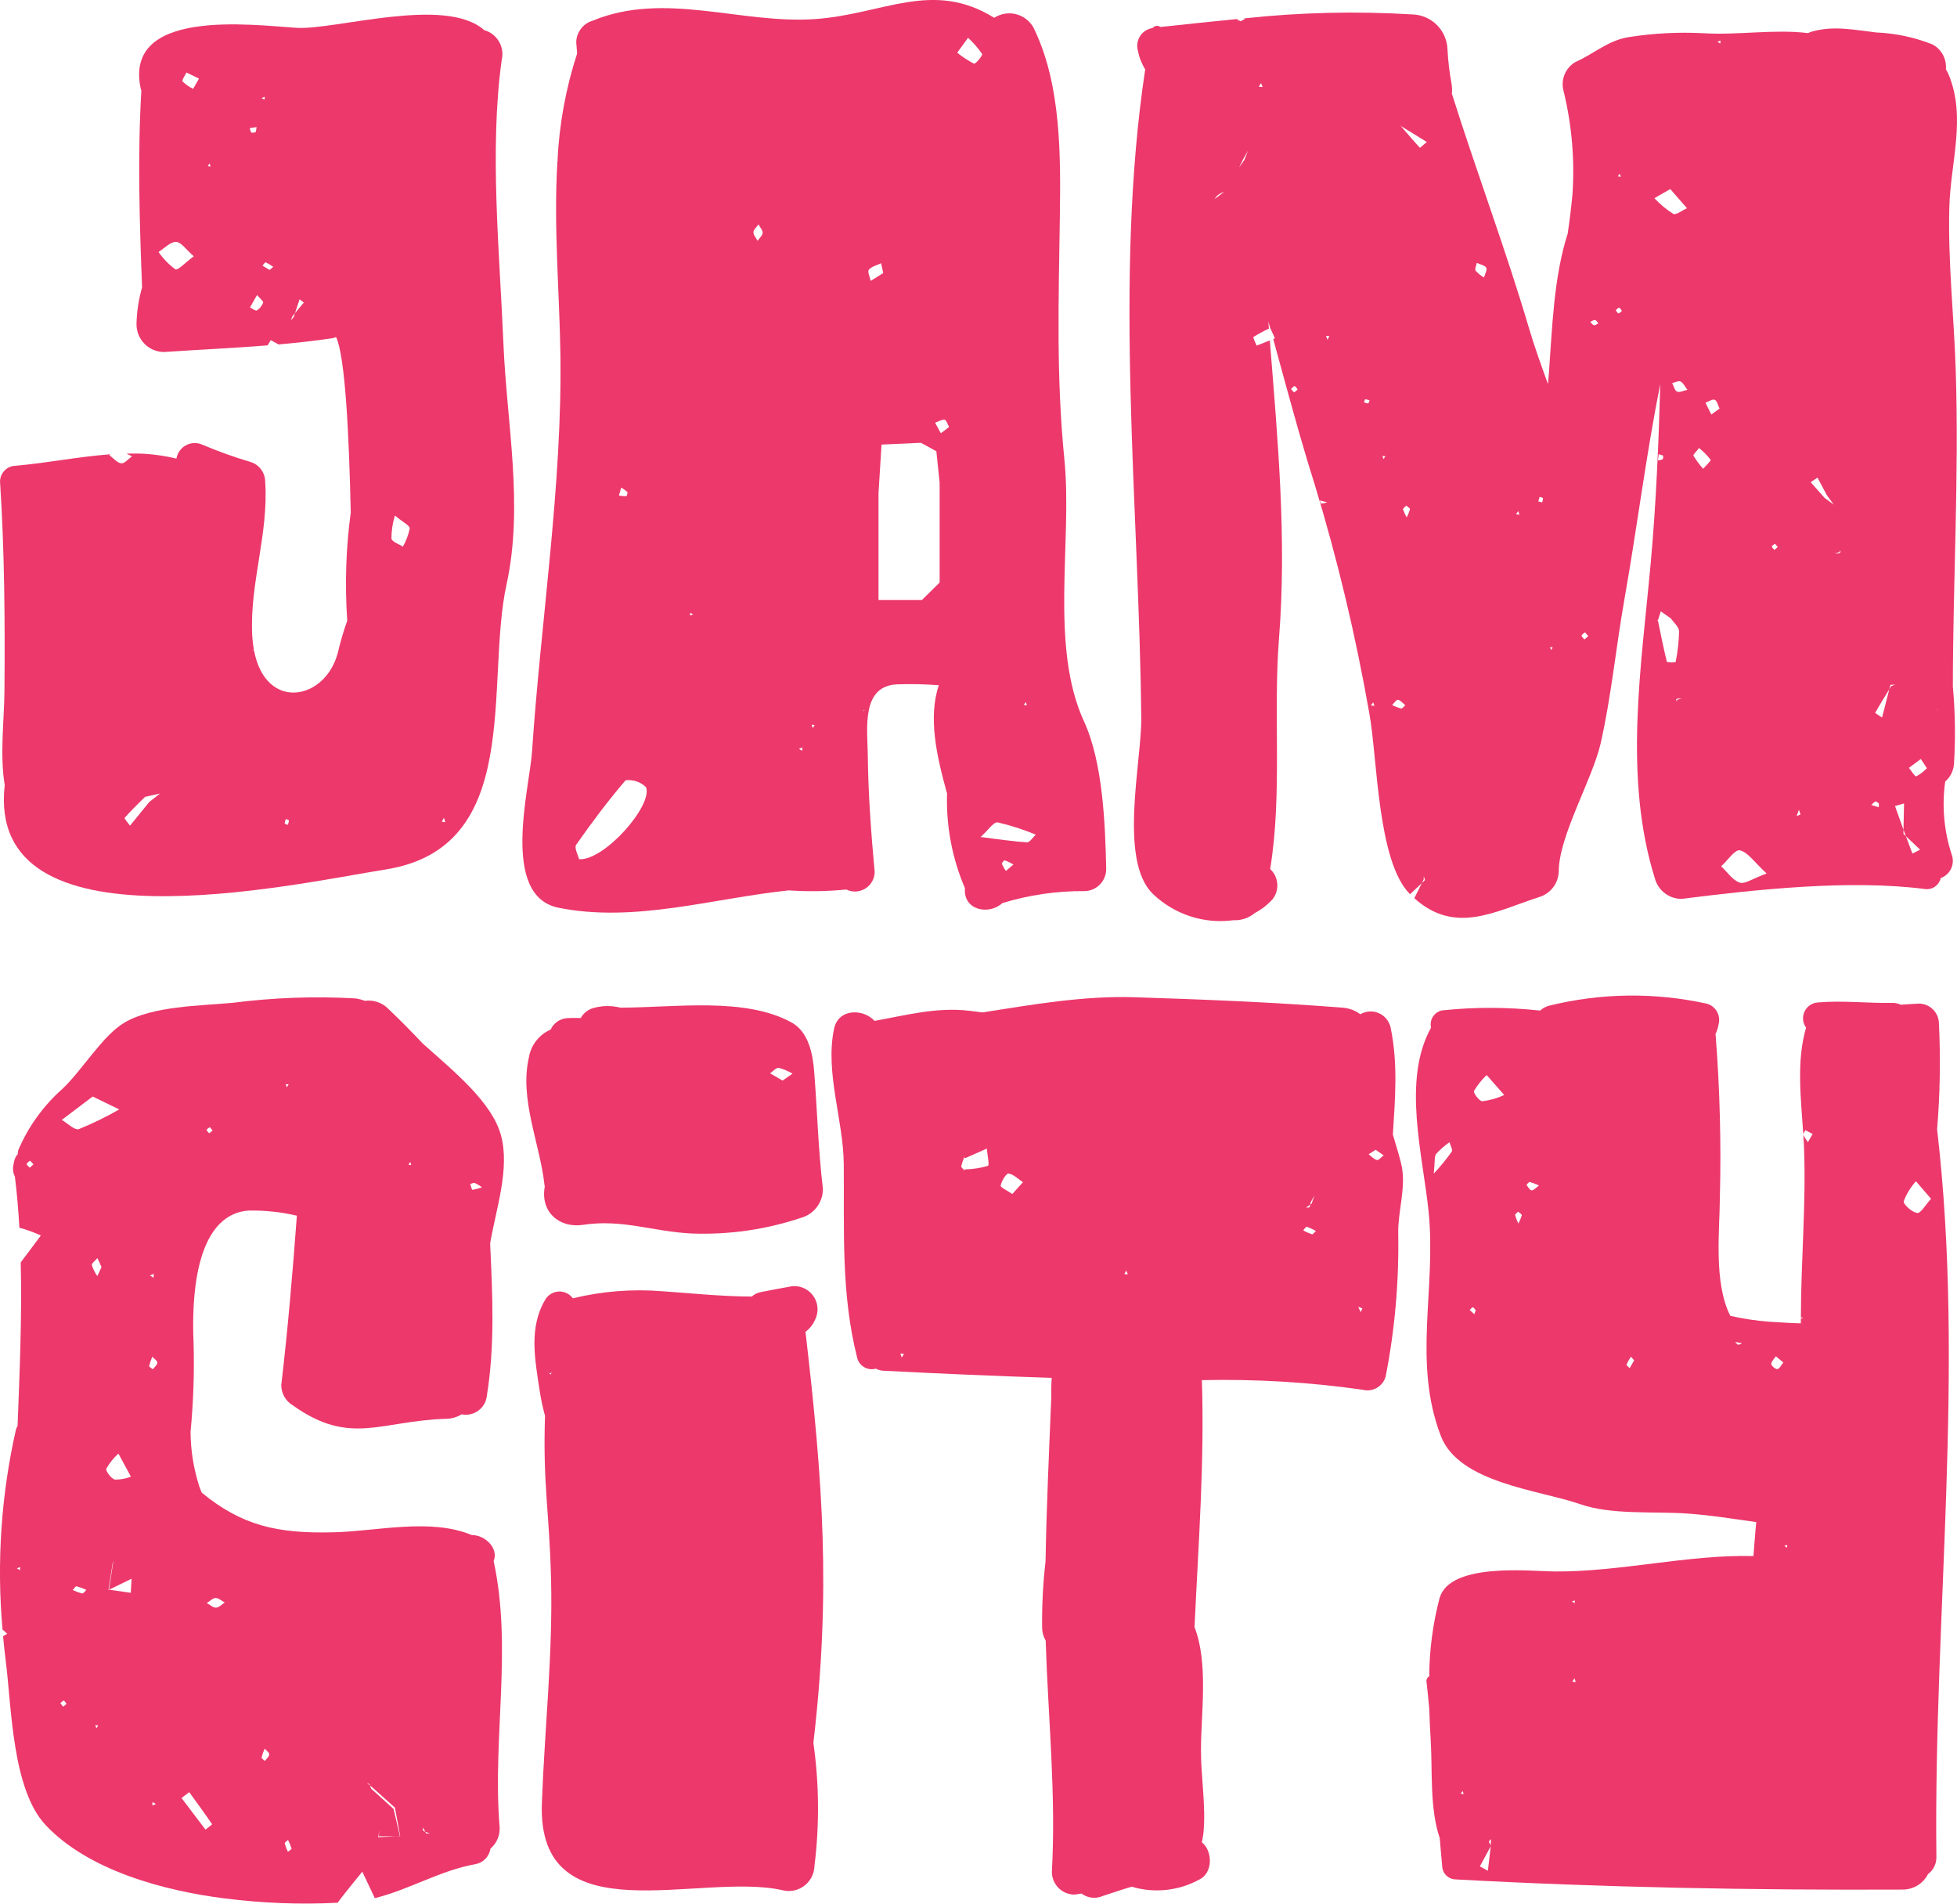 <svg width="73" height="71" viewBox="0 0 73 71" fill="none" xmlns="http://www.w3.org/2000/svg">
<path d="M18.414 58.225C18.604 57.757 18.118 57.258 17.592 57.251C16.051 56.612 14.083 57.109 12.447 57.151C10.317 57.206 9.013 56.891 7.525 55.673C7.493 55.595 7.462 55.52 7.433 55.436C7.222 54.78 7.112 54.095 7.108 53.405C7.215 52.285 7.253 51.159 7.219 50.035C7.16 48.656 7.2 45.32 9.259 45.152C9.87 45.139 10.479 45.203 11.074 45.342C10.918 47.45 10.738 49.563 10.492 51.66C10.492 51.814 10.533 51.965 10.609 52.098C10.686 52.232 10.796 52.343 10.928 52.42C13.072 53.946 14.2 52.985 16.656 52.918C16.856 52.912 17.05 52.854 17.221 52.75C17.328 52.772 17.439 52.771 17.545 52.748C17.652 52.725 17.753 52.679 17.841 52.614C17.93 52.55 18.004 52.467 18.059 52.372C18.114 52.277 18.148 52.172 18.16 52.062C18.466 50.171 18.371 48.28 18.283 46.376C18.5 45.098 19.028 43.59 18.686 42.339C18.348 41.109 16.952 39.977 15.772 38.924C15.357 38.485 14.933 38.052 14.484 37.627C14.372 37.512 14.233 37.424 14.081 37.373C13.928 37.321 13.765 37.306 13.606 37.329C13.485 37.28 13.358 37.248 13.229 37.236C11.711 37.153 10.19 37.209 8.682 37.402C7.478 37.515 5.7 37.519 4.648 38.137C3.823 38.622 3.067 39.919 2.329 40.611C1.622 41.237 1.061 42.013 0.688 42.882C0.67 42.935 0.661 42.991 0.664 43.046C0.595 43.12 0.549 43.211 0.529 43.309C0.52 43.361 0.509 43.413 0.498 43.463C0.469 43.605 0.489 43.753 0.555 43.882C0.633 44.505 0.686 45.142 0.723 45.79C0.998 45.865 1.266 45.962 1.525 46.081C1.226 46.48 0.985 46.803 0.773 47.084C0.822 49.116 0.732 51.206 0.656 53.181C0.632 53.222 0.612 53.266 0.597 53.311C0.042 55.758 -0.128 58.278 0.094 60.778C0.148 60.828 0.208 60.883 0.271 60.935C0.216 60.967 0.165 60.996 0.115 61.026C0.144 61.344 0.178 61.664 0.218 61.982C0.433 63.67 0.452 66.736 1.7 68.068C3.303 69.775 6.152 70.529 8.397 70.808C9.788 70.985 11.192 71.039 12.592 70.968C12.887 70.574 13.204 70.194 13.514 69.809C13.639 70.069 13.763 70.333 13.982 70.796C15.261 70.481 16.419 69.762 17.732 69.529C17.874 69.504 18.005 69.434 18.106 69.331C18.206 69.227 18.273 69.094 18.294 68.951C18.417 68.846 18.512 68.713 18.571 68.562C18.63 68.411 18.651 68.248 18.632 68.087C18.371 64.793 19.117 61.464 18.414 58.225ZM17.713 44.123C17.807 44.167 17.896 44.22 17.98 44.283C17.864 44.326 17.744 44.358 17.622 44.379C17.601 44.381 17.567 44.238 17.54 44.162C17.598 44.147 17.666 44.105 17.713 44.123ZM15.304 43.337L15.342 43.453L15.236 43.439L15.304 43.337ZM10.768 40.449L10.696 40.553L10.657 40.433L10.768 40.449ZM7.827 42.039C7.862 42.081 7.896 42.123 7.93 42.166L7.805 42.269C7.771 42.226 7.709 42.182 7.712 42.144C7.715 42.105 7.786 42.073 7.827 42.039V42.039ZM1.111 43.552C1.07 43.507 0.994 43.458 0.997 43.415C1 43.372 1.079 43.332 1.124 43.29C1.165 43.337 1.207 43.383 1.248 43.427C1.202 43.469 1.156 43.511 1.111 43.553V43.552ZM0.74 58.565L0.63 58.492L0.755 58.448L0.74 58.565ZM5.739 47.511L5.724 47.655L5.595 47.569L5.739 47.511ZM3.455 40.897L4.448 41.378C3.963 41.657 3.46 41.903 2.942 42.113C2.787 42.168 2.52 41.894 2.305 41.77C2.686 41.483 3.066 41.194 3.457 40.898L3.455 40.897ZM2.355 63.653L2.25 63.525C2.293 63.491 2.34 63.429 2.379 63.433C2.418 63.438 2.447 63.509 2.481 63.552C2.441 63.586 2.398 63.619 2.356 63.653L2.355 63.653ZM3.066 59.432C2.946 59.401 2.829 59.359 2.716 59.306C2.761 59.255 2.816 59.158 2.851 59.164C2.978 59.198 3.101 59.243 3.22 59.299C3.167 59.35 3.109 59.44 3.068 59.432H3.066ZM3.595 64.463L3.555 64.34L3.665 64.355L3.595 64.463ZM3.629 47.593C3.541 47.471 3.473 47.335 3.428 47.19C3.418 47.112 3.56 47.013 3.634 46.923C3.685 47.036 3.736 47.151 3.787 47.259C3.734 47.375 3.681 47.485 3.631 47.594L3.629 47.593ZM3.965 54.778C4.085 54.567 4.237 54.378 4.417 54.216L4.884 55.076C4.694 55.15 4.493 55.187 4.289 55.185C4.156 55.161 3.933 54.865 3.966 54.778L3.965 54.778ZM4.877 59.408C4.61 59.371 4.342 59.333 4.078 59.292C4.065 59.299 4.053 59.304 4.041 59.312C4.041 59.312 4.071 59.286 4.066 59.292C4.071 59.286 4.041 59.312 4.045 59.307C4.101 58.963 4.153 58.628 4.205 58.289L4.27 58.216L4.219 58.285L4.205 58.289L4.219 58.285C4.167 58.621 4.114 58.958 4.066 59.291H4.074C4.354 59.154 4.631 59.016 4.908 58.882C4.898 59.057 4.888 59.233 4.878 59.408L4.877 59.408ZM5.68 67.338L5.691 67.211L5.815 67.287L5.68 67.338ZM5.701 51.07C5.653 51.03 5.56 50.981 5.564 50.949C5.593 50.83 5.632 50.714 5.68 50.601C5.75 50.679 5.87 50.752 5.868 50.822C5.868 50.907 5.763 50.988 5.702 51.07L5.701 51.07ZM7.664 68.239L6.771 67.061C6.867 66.99 6.963 66.916 7.059 66.843C7.346 67.24 7.636 67.634 7.912 68.04C7.917 68.048 7.752 68.171 7.665 68.24L7.664 68.239ZM8.055 59.962C7.943 59.965 7.828 59.85 7.713 59.79C7.822 59.723 7.931 59.606 8.042 59.602C8.153 59.599 8.27 59.709 8.384 59.77C8.277 59.838 8.169 59.958 8.056 59.962L8.055 59.962ZM9.879 65.677C9.835 65.635 9.751 65.585 9.757 65.551C9.786 65.438 9.824 65.327 9.873 65.22C9.939 65.296 10.048 65.369 10.044 65.436C10.039 65.52 9.94 65.597 9.88 65.678L9.879 65.677ZM10.74 69.066C10.69 68.966 10.65 68.862 10.621 68.754C10.614 68.72 10.7 68.668 10.745 68.625C10.797 68.729 10.84 68.837 10.875 68.948C10.883 68.975 10.787 69.025 10.741 69.066L10.74 69.066ZM14.92 68.489C14.873 68.489 14.826 68.489 14.78 68.489C14.554 68.5 14.326 68.513 14.1 68.523L14.105 68.516C14.126 68.423 14.143 68.335 14.159 68.246C14.149 68.326 14.137 68.405 14.125 68.487C14.122 68.493 14.118 68.498 14.114 68.503L14.125 68.487C14.343 68.487 14.562 68.487 14.779 68.489L14.916 68.482C14.839 68.144 14.761 67.807 14.682 67.47C14.403 67.216 14.124 66.964 13.845 66.713L13.865 66.694C13.854 66.704 13.845 66.713 13.845 66.713C13.829 66.672 13.817 66.632 13.8 66.593L13.688 66.503C13.722 66.519 13.766 66.527 13.782 66.552C13.789 66.565 13.795 66.579 13.8 66.593L13.892 66.667L14.732 67.421L14.682 67.471L14.732 67.422C14.796 67.777 14.862 68.13 14.928 68.482C14.932 68.48 14.918 68.489 14.921 68.489L14.92 68.489ZM15.897 68.382L15.938 68.345L15.898 68.382C15.887 68.362 15.877 68.341 15.864 68.321C15.835 68.312 15.808 68.298 15.784 68.28C15.764 68.262 15.782 68.202 15.782 68.161C15.81 68.215 15.837 68.267 15.864 68.321C15.889 68.329 15.914 68.336 15.937 68.345C15.971 68.359 16 68.373 16.033 68.387C15.989 68.386 15.944 68.384 15.898 68.383L15.897 68.382Z" fill="#EC386B"/>
<path d="M29.528 38.137C27.787 37.179 25.207 37.58 23.138 37.583C22.814 37.5 22.474 37.504 22.151 37.592C22.049 37.618 21.952 37.665 21.868 37.73C21.785 37.794 21.715 37.876 21.663 37.969C21.492 37.971 21.325 37.962 21.155 37.974C21.024 37.983 20.897 38.028 20.788 38.103C20.68 38.178 20.594 38.282 20.539 38.402C20.329 38.493 20.144 38.635 20.003 38.816C19.861 38.996 19.767 39.21 19.729 39.437C19.368 41.01 20.142 42.646 20.311 44.201C20.314 44.219 20.317 44.237 20.322 44.255C20.147 45.188 20.852 45.819 21.75 45.683C23.232 45.46 24.349 45.938 25.799 46.006C27.183 46.059 28.566 45.861 29.88 45.422C30.115 45.357 30.322 45.217 30.47 45.022C30.617 44.827 30.697 44.589 30.696 44.345C30.522 42.891 30.486 41.428 30.371 39.97C30.319 39.314 30.164 38.488 29.528 38.137ZM29.192 40.304C29.048 40.221 28.887 40.126 28.726 40.031C28.834 39.958 28.951 39.815 29.05 39.828C29.23 39.876 29.403 39.949 29.563 40.045C29.457 40.12 29.349 40.194 29.192 40.303V40.304Z" fill="#EC386B"/>
<path d="M30.046 49.671C30.196 49.564 30.315 49.418 30.39 49.249C30.47 49.102 30.506 48.935 30.493 48.768C30.48 48.601 30.419 48.442 30.317 48.309C30.216 48.176 30.078 48.075 29.921 48.02C29.764 47.964 29.594 47.955 29.432 47.994C29.078 48.057 28.726 48.123 28.375 48.193C28.252 48.217 28.137 48.274 28.043 48.358C26.96 48.362 25.351 48.199 24.711 48.161C23.59 48.069 22.461 48.158 21.368 48.424C21.31 48.343 21.233 48.278 21.144 48.234C21.055 48.19 20.957 48.168 20.858 48.17C20.759 48.172 20.662 48.197 20.575 48.245C20.488 48.293 20.413 48.361 20.358 48.444C19.708 49.501 19.958 50.713 20.133 51.885C20.181 52.195 20.247 52.503 20.33 52.807C20.248 55.395 20.489 56.301 20.555 58.898C20.627 61.672 20.316 64.475 20.213 67.246C20.026 72.269 26.112 69.798 29.197 70.502C29.335 70.536 29.48 70.539 29.62 70.51C29.76 70.48 29.891 70.42 30.005 70.333C30.119 70.246 30.211 70.135 30.276 70.007C30.341 69.879 30.377 69.738 30.381 69.595C30.57 68.07 30.557 66.526 30.341 65.005C30.999 59.367 30.698 55.284 30.046 49.671ZM20.535 51.265C20.535 51.265 20.536 51.265 20.536 51.266C20.537 51.266 20.537 51.267 20.537 51.267L20.535 51.265C20.539 51.267 20.491 51.225 20.491 51.225C20.424 51.159 20.356 51.093 20.288 51.027L20.494 51.224L20.58 51.195C20.563 51.217 20.548 51.24 20.535 51.265Z" fill="#EC386B"/>
<path d="M51.957 42.318C52.039 40.99 52.154 39.67 51.871 38.318C51.844 38.201 51.79 38.092 51.713 37.999C51.637 37.907 51.54 37.834 51.43 37.787C51.32 37.739 51.201 37.718 51.081 37.726C50.962 37.733 50.846 37.768 50.743 37.829C50.552 37.686 50.324 37.601 50.086 37.584C47.535 37.383 44.875 37.275 42.3 37.194C40.416 37.136 38.533 37.465 36.65 37.761C36.486 37.739 36.322 37.718 36.156 37.699C34.938 37.555 33.796 37.866 32.621 38.077C32.21 37.619 31.271 37.601 31.111 38.375C30.771 40.002 31.459 41.769 31.474 43.412C31.498 45.888 31.364 48.239 31.979 50.662C32.02 50.803 32.114 50.923 32.241 50.995C32.369 51.068 32.519 51.088 32.661 51.05C32.664 51.049 32.668 51.048 32.671 51.046C32.755 51.092 32.847 51.119 32.942 51.124C35.037 51.233 37.133 51.322 39.231 51.391C39.212 51.638 39.21 51.888 39.214 52.14C39.131 54.169 39.036 56.2 39.001 58.229C38.907 59.049 38.864 59.874 38.873 60.699C38.873 60.872 38.919 61.042 39.006 61.191C39.096 64.064 39.398 66.931 39.237 69.81C39.236 69.922 39.258 70.033 39.3 70.137C39.343 70.241 39.405 70.335 39.484 70.415C39.563 70.494 39.657 70.557 39.76 70.599C39.864 70.642 39.974 70.664 40.086 70.663C40.18 70.651 40.263 70.638 40.343 70.625C40.456 70.71 40.589 70.762 40.73 70.778C40.87 70.793 41.011 70.771 41.14 70.713C41.507 70.597 41.859 70.472 42.214 70.369C42.63 70.493 43.065 70.534 43.496 70.489C43.927 70.445 44.345 70.315 44.725 70.108C45.249 69.867 45.244 69.05 44.832 68.711C44.852 68.592 44.88 68.48 44.892 68.351C44.988 67.345 44.794 66.273 44.798 65.261C44.803 63.882 45.079 62.022 44.558 60.688C44.7 57.618 44.935 54.536 44.832 51.476C46.837 51.431 48.843 51.551 50.829 51.834C51.007 51.881 51.197 51.856 51.357 51.765C51.517 51.673 51.636 51.523 51.687 51.345C52.033 49.578 52.19 47.779 52.156 45.978C52.149 45.173 52.434 44.343 52.296 43.543C52.255 43.306 52.115 42.847 51.957 42.318ZM33.635 50.63L33.586 50.481L33.722 50.499L33.635 50.63ZM36.854 43.483C36.578 43.564 36.293 43.608 36.006 43.615L35.971 43.646C35.931 43.597 35.849 43.543 35.856 43.5C35.883 43.385 35.921 43.272 35.97 43.164L36.01 43.195L36.81 42.839C36.829 43.062 36.915 43.457 36.853 43.481L36.854 43.483ZM37.762 44.533C37.582 44.409 37.313 44.288 37.326 44.221C37.36 44.049 37.535 43.76 37.62 43.77C37.811 43.798 37.981 43.977 38.159 44.094C38.042 44.224 37.921 44.355 37.761 44.532L37.762 44.533ZM41.942 47.522L42.01 47.385L42.069 47.529L41.942 47.522ZM48.888 44.851C48.935 44.761 48.985 44.671 49.033 44.581C48.998 44.684 48.962 44.787 48.926 44.892L48.91 44.876C48.918 44.884 48.925 44.892 48.925 44.892C48.91 44.904 48.893 44.916 48.876 44.927C48.873 44.96 48.864 44.992 48.849 45.021C48.834 45.046 48.764 45.035 48.719 45.041C48.772 45.003 48.824 44.965 48.876 44.927C48.878 44.901 48.882 44.875 48.887 44.85L48.888 44.851ZM48.941 46.036C48.826 45.997 48.716 45.948 48.611 45.888C48.656 45.841 48.719 45.746 48.748 45.756C48.865 45.798 48.979 45.851 49.087 45.913C49.038 45.956 48.975 46.045 48.94 46.035L48.941 46.036ZM50.755 48.939C50.725 48.873 50.695 48.808 50.664 48.741L50.82 48.801C50.798 48.846 50.777 48.892 50.755 48.938L50.755 48.939ZM51.364 43.266C51.25 43.24 51.156 43.128 51.053 43.05L51.316 42.884C51.416 42.953 51.514 43.024 51.613 43.094C51.528 43.155 51.43 43.281 51.364 43.265L51.364 43.266Z" fill="#EC386B"/>
<path d="M72.258 42.123C72.367 40.81 72.39 39.492 72.326 38.176C72.324 37.979 72.246 37.792 72.107 37.653C71.969 37.514 71.782 37.434 71.587 37.432C71.358 37.443 71.127 37.459 70.9 37.474C70.803 37.426 70.695 37.403 70.587 37.405C69.65 37.423 68.738 37.307 67.801 37.39C67.696 37.398 67.595 37.434 67.509 37.495C67.423 37.555 67.355 37.637 67.311 37.733C67.267 37.828 67.249 37.934 67.26 38.039C67.27 38.144 67.309 38.244 67.371 38.329C67 39.581 67.183 41.009 67.268 42.326C67.252 42.284 67.318 42.212 67.346 42.154C67.435 42.2 67.525 42.246 67.615 42.294C67.556 42.397 67.499 42.496 67.441 42.598C67.373 42.514 67.315 42.424 67.268 42.327C67.28 42.511 67.29 42.693 67.296 42.871C67.371 44.959 67.178 47.041 67.177 49.127C67.178 49.13 67.179 49.134 67.18 49.138L67.266 49.147C67.266 49.147 67.194 49.172 67.193 49.175V49.178L67.176 49.159C67.176 49.227 67.174 49.292 67.174 49.358C66.784 49.35 66.387 49.317 66.015 49.298C65.519 49.262 65.027 49.188 64.543 49.077C63.913 47.828 64.149 45.881 64.154 44.688C64.207 42.66 64.154 40.63 63.997 38.607C63.997 38.596 63.99 38.589 63.988 38.578C64.046 38.458 64.086 38.331 64.108 38.2C64.149 38.041 64.127 37.873 64.046 37.73C63.966 37.588 63.834 37.483 63.677 37.437C61.735 37.007 59.721 37.032 57.79 37.509C57.663 37.541 57.546 37.604 57.449 37.692C56.232 37.559 55.004 37.557 53.785 37.686C53.717 37.701 53.651 37.73 53.594 37.771C53.536 37.811 53.487 37.863 53.449 37.923C53.411 37.983 53.386 38.049 53.374 38.119C53.362 38.189 53.365 38.261 53.381 38.329C52.292 40.292 53.076 43.063 53.291 45.206C53.58 48.074 52.688 50.803 53.747 53.56C54.425 55.321 57.435 55.574 58.951 56.104C60.109 56.509 61.722 56.365 62.935 56.451C63.821 56.512 64.667 56.655 65.512 56.77C65.494 56.981 65.471 57.19 65.456 57.403C65.441 57.605 65.422 57.818 65.407 58.036C62.939 57.978 60.442 58.633 57.972 58.612C57.097 58.604 54.087 58.263 53.699 59.604C53.449 60.557 53.319 61.538 53.313 62.524C53.279 62.54 53.251 62.567 53.232 62.6C53.214 62.634 53.206 62.672 53.211 62.71C53.252 63.054 53.282 63.402 53.315 63.749C53.327 64.14 53.344 64.524 53.368 64.892C53.44 66.072 53.322 67.417 53.706 68.562C53.735 68.906 53.763 69.252 53.796 69.596C53.799 69.728 53.853 69.854 53.946 69.947C54.039 70.04 54.164 70.094 54.295 70.097C59.774 70.398 65.425 70.502 70.938 70.476C71.139 70.483 71.339 70.433 71.512 70.331C71.686 70.229 71.827 70.079 71.918 69.9C72.021 69.823 72.103 69.723 72.157 69.608C72.212 69.492 72.237 69.365 72.231 69.237C72.126 60.234 73.306 51.117 72.258 42.123ZM54.154 42.953C53.948 43.241 53.723 43.515 53.482 43.774C53.531 43.312 53.497 43.132 53.572 43.035C53.721 42.873 53.888 42.727 54.069 42.601C54.101 42.721 54.197 42.879 54.154 42.953ZM54.995 49.017C54.939 48.966 54.882 48.914 54.824 48.86C54.862 48.825 54.902 48.76 54.939 48.761C54.976 48.763 55.012 48.83 55.048 48.868L54.995 49.017ZM55.291 41.074C55.171 41.063 54.951 40.761 54.983 40.688C55.114 40.47 55.272 40.271 55.455 40.096C55.624 40.288 55.795 40.481 56.111 40.842C55.852 40.961 55.575 41.039 55.291 41.075V41.074ZM56.638 45.635C56.588 45.535 56.548 45.431 56.519 45.323C56.51 45.285 56.593 45.23 56.629 45.191C56.685 45.243 56.775 45.296 56.768 45.326C56.734 45.433 56.691 45.537 56.638 45.636V45.635ZM57.135 44.397C57.079 44.404 57.001 44.275 56.944 44.199C56.939 44.192 57.031 44.078 57.062 44.085C57.18 44.118 57.294 44.162 57.405 44.215C57.314 44.284 57.23 44.385 57.135 44.398V44.397ZM60.791 51.026C60.749 50.982 60.662 50.923 60.672 50.897C60.718 50.794 60.773 50.694 60.837 50.601C60.876 50.648 60.916 50.694 60.956 50.738C60.902 50.836 60.846 50.932 60.791 51.027V51.026ZM64.836 50.153C64.796 50.148 64.763 50.089 64.728 50.053C64.811 50.068 64.897 50.082 64.981 50.097C64.933 50.12 64.88 50.16 64.836 50.154V50.153ZM54.488 66.899L54.561 66.796L54.598 66.916L54.488 66.899ZM55.611 68.826C55.611 68.829 55.603 68.871 55.603 68.871L55.611 68.829C55.575 69.144 55.538 69.459 55.501 69.774C55.402 69.72 55.301 69.665 55.201 69.612C55.336 69.365 55.47 69.118 55.603 68.871C55.603 68.854 55.606 68.837 55.606 68.819C55.575 68.781 55.553 68.737 55.541 68.689C55.538 68.661 55.59 68.627 55.617 68.596C55.613 68.67 55.61 68.745 55.606 68.819C55.607 68.823 55.61 68.826 55.611 68.828V68.826ZM58.749 59.694L58.733 59.796L58.635 59.727L58.749 59.694ZM58.651 62.72L58.733 62.596L58.778 62.738L58.651 62.72ZM66.303 51.064C66.234 51.077 66.076 50.946 66.072 50.874C66.07 50.78 66.181 50.683 66.243 50.586L66.522 50.819C66.446 50.909 66.386 51.047 66.303 51.063V51.064ZM66.656 57.725L66.558 57.659L66.669 57.619L66.656 57.725ZM71.518 45.242C71.323 45.217 70.99 44.92 71.014 44.799C71.119 44.526 71.273 44.275 71.469 44.059C71.629 44.245 71.79 44.43 72.032 44.712C71.823 44.939 71.649 45.258 71.517 45.241L71.518 45.242Z" fill="#EC386B"/>
<path d="M18.896 21.791C19.539 18.855 18.9 15.763 18.778 12.803C18.638 9.418 18.25 5.592 18.714 2.239C18.771 2.004 18.735 1.756 18.613 1.548C18.491 1.34 18.293 1.187 18.061 1.124C16.612 -0.169 12.492 1.132 11.051 1.038C9.385 0.929 4.578 0.296 5.254 3.327C5.259 3.341 5.266 3.355 5.273 3.368C5.13 5.81 5.204 8.273 5.3 10.717C5.172 11.166 5.101 11.629 5.092 12.095C5.092 12.369 5.2 12.632 5.393 12.826C5.586 13.02 5.848 13.129 6.12 13.129C7.398 13.042 8.694 12.985 9.982 12.881C10.02 12.817 10.06 12.752 10.1 12.687C10.196 12.739 10.293 12.793 10.391 12.847C11.075 12.786 11.756 12.712 12.432 12.609C12.461 12.601 12.49 12.591 12.518 12.578C12.526 12.58 12.535 12.582 12.544 12.583C12.874 13.338 13.017 16.113 13.084 19.11C12.904 20.448 12.86 21.801 12.953 23.148C12.814 23.54 12.697 23.94 12.602 24.345C12.141 26.119 9.923 26.549 9.479 24.279C9.454 24.261 9.428 24.244 9.4 24.228C9.427 24.24 9.452 24.252 9.476 24.262C9.441 24.072 9.418 23.88 9.408 23.688C9.309 21.765 10.026 19.905 9.892 17.958C9.889 17.794 9.834 17.634 9.735 17.503C9.635 17.372 9.498 17.276 9.341 17.229C8.734 17.049 8.137 16.835 7.554 16.588C7.458 16.543 7.352 16.522 7.246 16.525C7.14 16.528 7.035 16.555 6.941 16.605C6.847 16.655 6.766 16.726 6.703 16.812C6.641 16.899 6.599 16.998 6.581 17.104C6.204 17.014 5.82 16.955 5.433 16.928C5.193 16.913 4.957 16.913 4.722 16.918C4.788 16.952 4.855 16.986 4.923 17.021C4.789 17.115 4.642 17.296 4.523 17.281C4.362 17.259 4.224 17.083 4.074 16.972C4.093 16.963 4.114 16.953 4.133 16.943C2.947 17.027 1.781 17.266 0.583 17.372C0.429 17.374 0.282 17.437 0.173 17.546C0.065 17.655 0.003 17.802 0.001 17.957C0.172 20.583 0.186 23.157 0.166 25.789C0.157 26.861 -0.012 28.145 0.176 29.281C-0.535 35.568 10.868 32.986 14.381 32.43C19.567 31.609 18.084 25.502 18.896 21.791ZM16.559 30.5L16.61 30.665L16.48 30.648L16.559 30.5ZM14.73 19.229C15.027 19.476 15.288 19.598 15.284 19.711C15.236 19.949 15.15 20.178 15.027 20.389C14.878 20.29 14.622 20.209 14.601 20.087C14.602 19.796 14.646 19.507 14.73 19.229ZM6.541 10.045C6.297 9.867 6.085 9.648 5.914 9.398C6.132 9.261 6.355 9.017 6.569 9.022C6.762 9.029 6.945 9.314 7.228 9.558C6.921 9.784 6.638 10.095 6.541 10.045ZM7.203 3.314C7.058 3.243 6.925 3.15 6.809 3.037C6.774 2.993 6.901 2.821 6.955 2.705L7.423 2.932C7.326 3.102 7.264 3.208 7.203 3.315V3.314ZM7.751 6.193L7.823 6.094L7.853 6.212L7.751 6.193ZM9.877 3.607L9.87 3.719L9.758 3.656L9.877 3.607ZM9.572 4.741C9.561 4.804 9.551 4.866 9.541 4.929C9.485 4.935 9.41 4.967 9.377 4.942C9.339 4.911 9.337 4.835 9.318 4.777L9.572 4.741ZM9.581 11.578C9.534 11.606 9.413 11.509 9.324 11.468C9.407 11.321 9.491 11.175 9.588 11.003C9.704 11.141 9.833 11.239 9.817 11.286C9.772 11.407 9.69 11.509 9.582 11.579L9.581 11.578ZM10.055 10.068C9.967 10.016 9.878 9.962 9.789 9.908C9.831 9.864 9.892 9.775 9.91 9.783C10.009 9.832 10.104 9.889 10.195 9.952C10.149 9.993 10.104 10.031 10.056 10.069L10.055 10.068ZM10.951 11.832C10.915 11.871 10.88 11.91 10.845 11.949C10.867 11.896 10.89 11.841 10.913 11.787C10.943 11.753 10.972 11.716 11.003 11.68C11.06 11.508 11.118 11.334 11.176 11.162C11.228 11.203 11.281 11.244 11.333 11.285C11.223 11.417 11.113 11.549 11.003 11.68C10.985 11.733 10.969 11.783 10.952 11.833L10.951 11.832ZM5.574 29.905C5.331 30.203 5.091 30.499 4.85 30.795C4.779 30.695 4.629 30.526 4.648 30.506C4.887 30.233 5.151 29.98 5.407 29.723L5.968 29.596C5.837 29.701 5.706 29.805 5.575 29.907L5.574 29.905ZM10.733 30.765C10.693 30.748 10.619 30.731 10.619 30.71C10.625 30.654 10.64 30.599 10.665 30.547C10.704 30.566 10.778 30.584 10.778 30.604C10.772 30.66 10.757 30.715 10.734 30.766L10.733 30.765Z" fill="#EC386B"/>
<path d="M72.696 2.8C72.665 2.725 72.628 2.653 72.585 2.585C72.603 2.396 72.564 2.206 72.473 2.039C72.382 1.873 72.243 1.738 72.074 1.652C71.407 1.389 70.701 1.24 69.985 1.211C69.171 1.115 68.398 0.948 67.591 1.177C67.54 1.192 67.491 1.211 67.444 1.235C66.182 1.08 64.838 1.317 63.556 1.24C62.634 1.191 61.708 1.237 60.795 1.378C59.995 1.493 59.478 1.997 58.767 2.313C58.584 2.42 58.44 2.584 58.36 2.781C58.281 2.979 58.268 3.197 58.326 3.402C58.633 4.659 58.744 5.956 58.656 7.247C58.61 7.737 58.551 8.225 58.478 8.713C57.95 10.352 57.899 12.29 57.772 13.989C57.763 14.101 57.754 14.212 57.742 14.322C57.481 13.604 57.228 12.9 57.029 12.222C56.161 9.286 55.079 6.42 54.158 3.494C54.17 3.372 54.166 3.249 54.146 3.128C54.068 2.707 54.017 2.282 53.995 1.855C53.986 1.509 53.845 1.179 53.601 0.934C53.356 0.689 53.028 0.547 52.683 0.538C50.592 0.411 48.494 0.46 46.411 0.686C46.419 0.696 46.425 0.704 46.432 0.712L46.285 0.791L46.145 0.735C46.156 0.726 46.166 0.717 46.176 0.707C45.202 0.8 44.234 0.907 43.287 1.007C43.265 0.99 43.24 0.978 43.213 0.971C43.186 0.964 43.158 0.962 43.131 0.966C43.104 0.97 43.077 0.979 43.054 0.993C43.03 1.007 43.009 1.025 42.992 1.047C42.899 1.061 42.809 1.094 42.73 1.144C42.65 1.195 42.582 1.262 42.53 1.341C42.479 1.42 42.444 1.509 42.429 1.603C42.414 1.696 42.42 1.792 42.444 1.883C42.491 2.133 42.584 2.372 42.718 2.588C41.535 10.433 42.496 18.921 42.571 26.793C42.587 28.39 41.717 32.09 43.003 33.339C43.398 33.718 43.873 34.004 44.393 34.174C44.913 34.344 45.464 34.395 46.006 34.322C46.299 34.337 46.586 34.24 46.811 34.051C47.057 33.921 47.279 33.749 47.467 33.543C47.597 33.378 47.661 33.17 47.645 32.961C47.629 32.751 47.535 32.555 47.38 32.413C47.84 29.611 47.487 26.621 47.71 23.802C48.003 20.093 47.662 16.394 47.367 12.696C47.202 12.762 47.038 12.828 46.874 12.891C46.832 12.78 46.732 12.585 46.753 12.57C46.94 12.454 47.133 12.348 47.333 12.255C47.326 12.166 47.319 12.076 47.312 11.989C47.333 12.068 47.356 12.151 47.38 12.229C47.427 12.333 47.473 12.432 47.559 12.619C47.536 12.627 47.515 12.636 47.494 12.645C47.994 14.461 48.477 16.29 49.047 18.089C49.896 20.883 50.574 23.726 51.078 26.603C51.384 28.252 51.372 32.122 52.589 33.343C52.591 33.347 52.594 33.35 52.597 33.352C52.745 33.215 52.892 33.075 53.039 32.937C53.062 32.891 53.084 32.845 53.107 32.799L53.114 32.802C53.111 32.801 53.108 32.799 53.106 32.797C53.103 32.796 53.111 32.678 53.111 32.678L53.154 32.826L53.039 32.935L52.757 33.501C54.28 34.868 55.746 34.001 57.406 33.461C57.617 33.4 57.802 33.272 57.935 33.097C58.068 32.922 58.141 32.709 58.145 32.489C58.15 31.18 59.408 29.05 59.709 27.719C60.106 25.965 60.277 24.15 60.59 22.377C61.064 19.699 61.397 16.988 61.932 14.325C61.87 16.545 61.777 18.763 61.578 20.968C61.227 24.85 60.547 28.97 61.73 32.764C61.79 32.983 61.92 33.177 62.1 33.314C62.28 33.452 62.5 33.526 62.727 33.526C65.555 33.17 68.987 32.801 71.787 33.156C71.921 33.179 72.058 33.149 72.171 33.074C72.284 32.998 72.363 32.882 72.394 32.749C72.555 32.692 72.689 32.575 72.768 32.422C72.847 32.27 72.866 32.093 72.82 31.927C72.518 31.034 72.429 30.082 72.56 29.148C72.658 29.063 72.738 28.959 72.795 28.843C72.851 28.726 72.883 28.598 72.889 28.469C72.947 27.515 72.932 26.558 72.845 25.607C72.848 21.678 73.079 17.748 72.953 13.819C72.888 11.776 72.658 9.774 72.714 7.724C72.758 6.07 73.346 4.392 72.696 2.8ZM45.591 7.207C45.494 7.282 45.399 7.356 45.302 7.431C45.333 7.381 45.369 7.335 45.409 7.293C45.458 7.255 45.51 7.221 45.565 7.192C45.603 7.181 45.64 7.17 45.68 7.158C45.65 7.176 45.62 7.192 45.591 7.207ZM46.419 5.964C46.353 6.058 46.287 6.15 46.222 6.243C46.273 6.137 46.325 6.033 46.378 5.927C46.435 5.826 46.492 5.725 46.549 5.626C46.506 5.738 46.461 5.851 46.419 5.963V5.964ZM46.955 3.232L47.04 3.1L47.098 3.246L46.955 3.232ZM48.274 14.625C48.234 14.622 48.197 14.55 48.159 14.506C48.204 14.469 48.248 14.401 48.289 14.403C48.33 14.405 48.366 14.48 48.404 14.523C48.361 14.559 48.314 14.628 48.274 14.625ZM49.281 18.786C49.261 18.784 49.249 18.706 49.234 18.665C49.308 18.683 49.382 18.702 49.51 18.736C49.436 18.762 49.359 18.778 49.281 18.785V18.786ZM49.52 12.675L49.463 12.526L49.586 12.532L49.52 12.675ZM51.036 15.048C50.981 15.041 50.928 15.026 50.878 15.003C50.897 14.964 50.912 14.892 50.931 14.892C50.986 14.898 51.039 14.913 51.089 14.935C51.071 14.972 51.053 15.045 51.035 15.047L51.036 15.048ZM51.138 26.31L51.222 26.194L51.27 26.329L51.138 26.31ZM51.607 17.123L51.566 17.003L51.679 17.018L51.607 17.123ZM52.268 26.426C52.151 26.395 52.037 26.351 51.929 26.296C52.002 26.226 52.089 26.09 52.147 26.1C52.247 26.12 52.33 26.232 52.421 26.304C52.369 26.346 52.309 26.434 52.267 26.425L52.268 26.426ZM52.473 19.299C52.418 19.203 52.372 19.102 52.336 18.997C52.327 18.962 52.414 18.907 52.455 18.859C52.509 18.907 52.603 18.959 52.596 18.99C52.565 19.096 52.524 19.199 52.473 19.298L52.473 19.299ZM52.967 5.513C52.723 5.252 52.492 4.977 52.259 4.706L52.168 4.652L52.245 4.696L52.253 4.7L52.244 4.693L53.224 5.296C53.134 5.37 52.971 5.516 52.966 5.511L52.967 5.513ZM55.355 10.351C55.239 10.282 55.134 10.197 55.044 10.097C55.004 10.038 55.067 9.91 55.086 9.805C55.226 9.871 55.4 9.899 55.441 9.988C55.482 10.077 55.389 10.227 55.355 10.349L55.355 10.351ZM56.55 19.182L56.631 19.064L56.679 19.198L56.55 19.182ZM57.526 18.739L57.381 18.7C57.398 18.645 57.413 18.589 57.431 18.534C57.474 18.549 57.551 18.558 57.557 18.581C57.556 18.634 57.545 18.688 57.525 18.738L57.526 18.739ZM57.855 24.244L57.823 24.133L57.92 24.148L57.855 24.244ZM59.104 23.849C59.065 23.8 58.992 23.749 58.997 23.705C59.002 23.662 59.081 23.624 59.128 23.584C59.168 23.632 59.206 23.68 59.245 23.728L59.104 23.849ZM59.462 12.13C59.407 12.121 59.367 12.049 59.321 12.005C59.381 11.979 59.444 11.928 59.5 11.936C59.545 11.942 59.584 12.017 59.625 12.06C59.57 12.084 59.508 12.14 59.461 12.129L59.462 12.13ZM60.42 6.479L60.459 6.594L60.348 6.576L60.42 6.479ZM60.374 11.688C60.335 11.683 60.305 11.612 60.271 11.57C60.314 11.536 60.359 11.474 60.399 11.479C60.438 11.484 60.467 11.554 60.501 11.596C60.456 11.628 60.41 11.691 60.372 11.687L60.374 11.688ZM61.712 7.393C61.876 7.299 62.04 7.205 62.305 7.051C62.524 7.301 62.725 7.533 62.928 7.766C62.753 7.843 62.522 8.031 62.413 7.976C62.156 7.81 61.92 7.614 61.711 7.391L61.712 7.393ZM61.874 16.939L62.04 16.993C62.035 17.042 62.044 17.116 62.019 17.133C61.962 17.155 61.903 17.167 61.843 17.168C61.853 17.091 61.862 17.014 61.873 16.938L61.874 16.939ZM62.178 24.687C62.053 24.179 61.952 23.667 61.846 23.155C61.836 23.145 61.823 23.137 61.812 23.124C61.823 23.127 61.834 23.129 61.846 23.131C61.88 23.021 61.917 22.912 61.951 22.802C62.077 22.89 62.201 22.978 62.328 23.066C62.435 23.224 62.628 23.381 62.633 23.542C62.625 23.929 62.582 24.315 62.504 24.694C62.396 24.715 62.284 24.712 62.177 24.686L62.178 24.687ZM62.555 26.097C62.555 26.12 62.555 26.143 62.555 26.166C62.545 26.145 62.534 26.124 62.52 26.105H62.517V26.102C62.519 26.101 62.52 26.1 62.52 26.098L62.556 26.056C62.616 26.056 62.676 26.056 62.736 26.056C62.673 26.072 62.614 26.085 62.554 26.097L62.555 26.097ZM62.559 14.606C62.469 14.569 62.435 14.4 62.377 14.287C62.485 14.264 62.62 14.19 62.693 14.231C62.799 14.289 62.86 14.431 62.943 14.54C62.807 14.568 62.659 14.647 62.558 14.607L62.559 14.606ZM63.53 17.485C63.396 17.334 63.276 17.171 63.17 16.998C63.147 16.958 63.287 16.831 63.378 16.71C63.539 16.838 63.683 16.985 63.808 17.148C63.832 17.189 63.628 17.369 63.529 17.486L63.53 17.485ZM63.836 15.46C63.762 15.313 63.691 15.167 63.618 15.021C63.737 14.979 63.881 14.875 63.965 14.912C64.054 14.952 64.085 15.125 64.143 15.24C64.039 15.314 63.937 15.387 63.835 15.461L63.836 15.46ZM64.168 1.624L64.066 1.555L64.183 1.515L64.168 1.624ZM64.893 32.919C64.627 32.826 64.429 32.524 64.204 32.31C64.439 32.097 64.72 31.675 64.9 31.715C65.197 31.781 65.428 32.145 65.899 32.579C65.373 32.77 65.084 32.985 64.892 32.919L64.893 32.919ZM66.191 20.51C66.157 20.468 66.091 20.425 66.095 20.386C66.099 20.346 66.167 20.314 66.208 20.278C66.243 20.319 66.277 20.362 66.314 20.402C66.272 20.439 66.231 20.474 66.19 20.51L66.191 20.51ZM67.018 30.431L67.105 30.202C67.124 30.262 67.144 30.323 67.162 30.383L67.018 30.431ZM68.051 18.56C67.881 18.368 67.712 18.177 67.542 17.985C67.627 17.927 67.714 17.871 67.796 17.814C67.912 18.032 68.029 18.249 68.144 18.467C68.231 18.585 68.315 18.704 68.403 18.822C68.284 18.734 68.167 18.647 68.05 18.561L68.051 18.56ZM68.619 20.632H68.439C68.501 20.618 68.562 20.603 68.624 20.59C68.626 20.568 68.628 20.547 68.631 20.524C68.638 20.545 68.646 20.564 68.657 20.583H68.659L68.619 20.632ZM70.083 30.107C69.992 30.08 69.898 30.053 69.805 30.026C69.846 29.974 69.896 29.929 69.953 29.893C69.985 29.883 70.043 29.938 70.087 29.964C70.083 30.012 70.083 30.06 70.083 30.108L70.083 30.107ZM70.204 26.762C70.114 26.701 69.943 26.593 69.947 26.586C70.116 26.288 70.296 25.996 70.476 25.705L70.519 25.539L70.522 25.542C70.582 25.542 70.638 25.537 70.697 25.532C70.647 25.551 70.598 25.57 70.548 25.588C70.523 25.627 70.501 25.665 70.476 25.705L70.204 26.762ZM71.337 31.836C71.255 31.62 71.174 31.403 71.093 31.186C71.063 31.157 71.031 31.13 71.002 31.101C71.002 31.051 71.004 31 71.004 30.95C70.898 30.654 70.793 30.358 70.687 30.063C70.801 30.032 70.913 29.999 71.025 29.967C71.019 30.295 71.011 30.623 71.004 30.95C71.019 30.986 71.031 31.024 71.046 31.061C71.061 31.104 71.076 31.145 71.093 31.186C71.269 31.354 71.447 31.522 71.624 31.691C71.529 31.741 71.433 31.789 71.337 31.836L71.337 31.836ZM71.48 28.956C71.432 28.972 71.299 28.753 71.206 28.64L71.651 28.308C71.715 28.406 71.779 28.503 71.877 28.652C71.762 28.774 71.627 28.877 71.479 28.956L71.48 28.956ZM72.243 26.46L72.219 26.374L72.253 26.481C72.263 26.506 72.272 26.534 72.281 26.561C72.27 26.528 72.256 26.494 72.242 26.46L72.243 26.46Z" fill="#EC386B"/>
<path d="M40.436 26.907C39.143 24.092 40.007 20.176 39.705 17.151C39.397 14.066 39.489 11.207 39.534 8.127C39.566 5.845 39.588 3.237 38.609 1.151C38.553 1.009 38.465 0.881 38.353 0.776C38.241 0.672 38.108 0.593 37.962 0.547C37.817 0.5 37.663 0.486 37.511 0.507C37.36 0.527 37.215 0.581 37.086 0.664C34.772 -0.773 32.932 0.542 30.385 0.713C27.62 0.898 24.784 -0.337 22.108 0.772C21.933 0.823 21.779 0.929 21.669 1.074C21.558 1.22 21.497 1.397 21.495 1.58C21.511 1.757 21.521 1.883 21.529 1.993C21.107 3.287 20.86 4.633 20.796 5.993C20.8 6.001 20.805 6.009 20.808 6.015C20.803 6.018 20.798 6.021 20.793 6.023C20.645 8.421 20.87 10.893 20.904 13.204C20.978 18.087 20.172 23.162 19.845 28.044C19.753 29.409 18.654 33.413 20.831 33.856C23.673 34.428 26.572 33.507 29.421 33.209C30.136 33.258 30.855 33.247 31.569 33.177C31.681 33.231 31.804 33.257 31.928 33.251C32.052 33.244 32.172 33.206 32.278 33.141C32.383 33.075 32.471 32.984 32.532 32.876C32.593 32.767 32.625 32.645 32.627 32.521C32.493 31.068 32.387 29.62 32.37 28.161C32.36 27.192 32.106 25.562 33.491 25.523C34.001 25.507 34.512 25.518 35.02 25.557C34.614 26.767 34.94 28.2 35.327 29.597C35.289 30.808 35.517 32.013 35.994 33.126V33.129C35.928 33.965 36.901 34.138 37.39 33.683C38.383 33.379 39.415 33.228 40.452 33.236C40.667 33.234 40.872 33.147 41.024 32.995C41.176 32.842 41.262 32.636 41.264 32.42C41.227 30.736 41.141 28.442 40.436 26.907ZM23.172 18.186C23.255 18.232 23.331 18.287 23.401 18.351C23.422 18.373 23.381 18.505 23.361 18.507C23.269 18.508 23.177 18.5 23.087 18.484C23.113 18.384 23.142 18.286 23.172 18.186ZM21.601 32.047C21.567 31.898 21.412 31.622 21.491 31.509C22.071 30.681 22.679 29.869 23.336 29.102C23.474 29.085 23.615 29.1 23.747 29.144C23.879 29.189 23.999 29.263 24.099 29.361C24.357 30.046 22.538 32.11 21.601 32.047ZM25.74 22.955L25.751 22.854L25.854 22.917L25.74 22.955ZM28.259 8.981C28.204 8.875 28.103 8.767 28.105 8.665C28.108 8.562 28.224 8.471 28.293 8.368C28.349 8.476 28.453 8.585 28.447 8.686C28.442 8.786 28.326 8.883 28.259 8.981ZM29.92 28.005L29.8 27.929L29.933 27.878L29.92 28.005ZM30.314 27.154L30.276 27.026L30.391 27.045L30.314 27.154ZM32.232 26.503L32.168 26.529L32.262 26.469C32.262 26.47 32.233 26.503 32.233 26.503H32.232ZM38.263 26.185L38.307 26.305L38.19 26.291L38.263 26.185ZM32.478 10.477C32.45 10.335 32.351 10.133 32.409 10.061C32.512 9.937 32.71 9.895 32.867 9.818C32.89 9.927 32.913 10.037 32.946 10.185C32.798 10.278 32.638 10.378 32.479 10.477H32.478ZM35.05 20.689V21.727L34.392 22.376H32.77V18.392L32.883 16.582L34.352 16.515L34.928 16.83L35.05 18.002V20.689ZM35.094 16.158C35.023 16.028 34.952 15.897 34.882 15.767C35.001 15.725 35.125 15.641 35.235 15.655C35.302 15.665 35.348 15.827 35.403 15.924C35.303 16.006 35.199 16.082 35.095 16.159L35.094 16.158ZM36.333 2.375C36.11 2.261 35.9 2.123 35.706 1.965C35.817 1.811 35.928 1.658 36.11 1.409C36.308 1.589 36.484 1.792 36.635 2.013C36.666 2.07 36.381 2.396 36.334 2.376L36.333 2.375ZM37.522 32.483C37.462 32.402 37.412 32.313 37.372 32.22C37.361 32.189 37.456 32.081 37.48 32.088C37.592 32.13 37.7 32.182 37.803 32.243C37.703 32.33 37.613 32.407 37.523 32.484L37.522 32.483ZM38.307 31.415C37.781 31.385 37.258 31.302 36.579 31.218C36.85 30.978 37.063 30.648 37.217 30.673C37.701 30.786 38.176 30.939 38.636 31.129C38.527 31.232 38.412 31.423 38.309 31.416L38.307 31.415Z" fill="#EC386B"/>
</svg>
